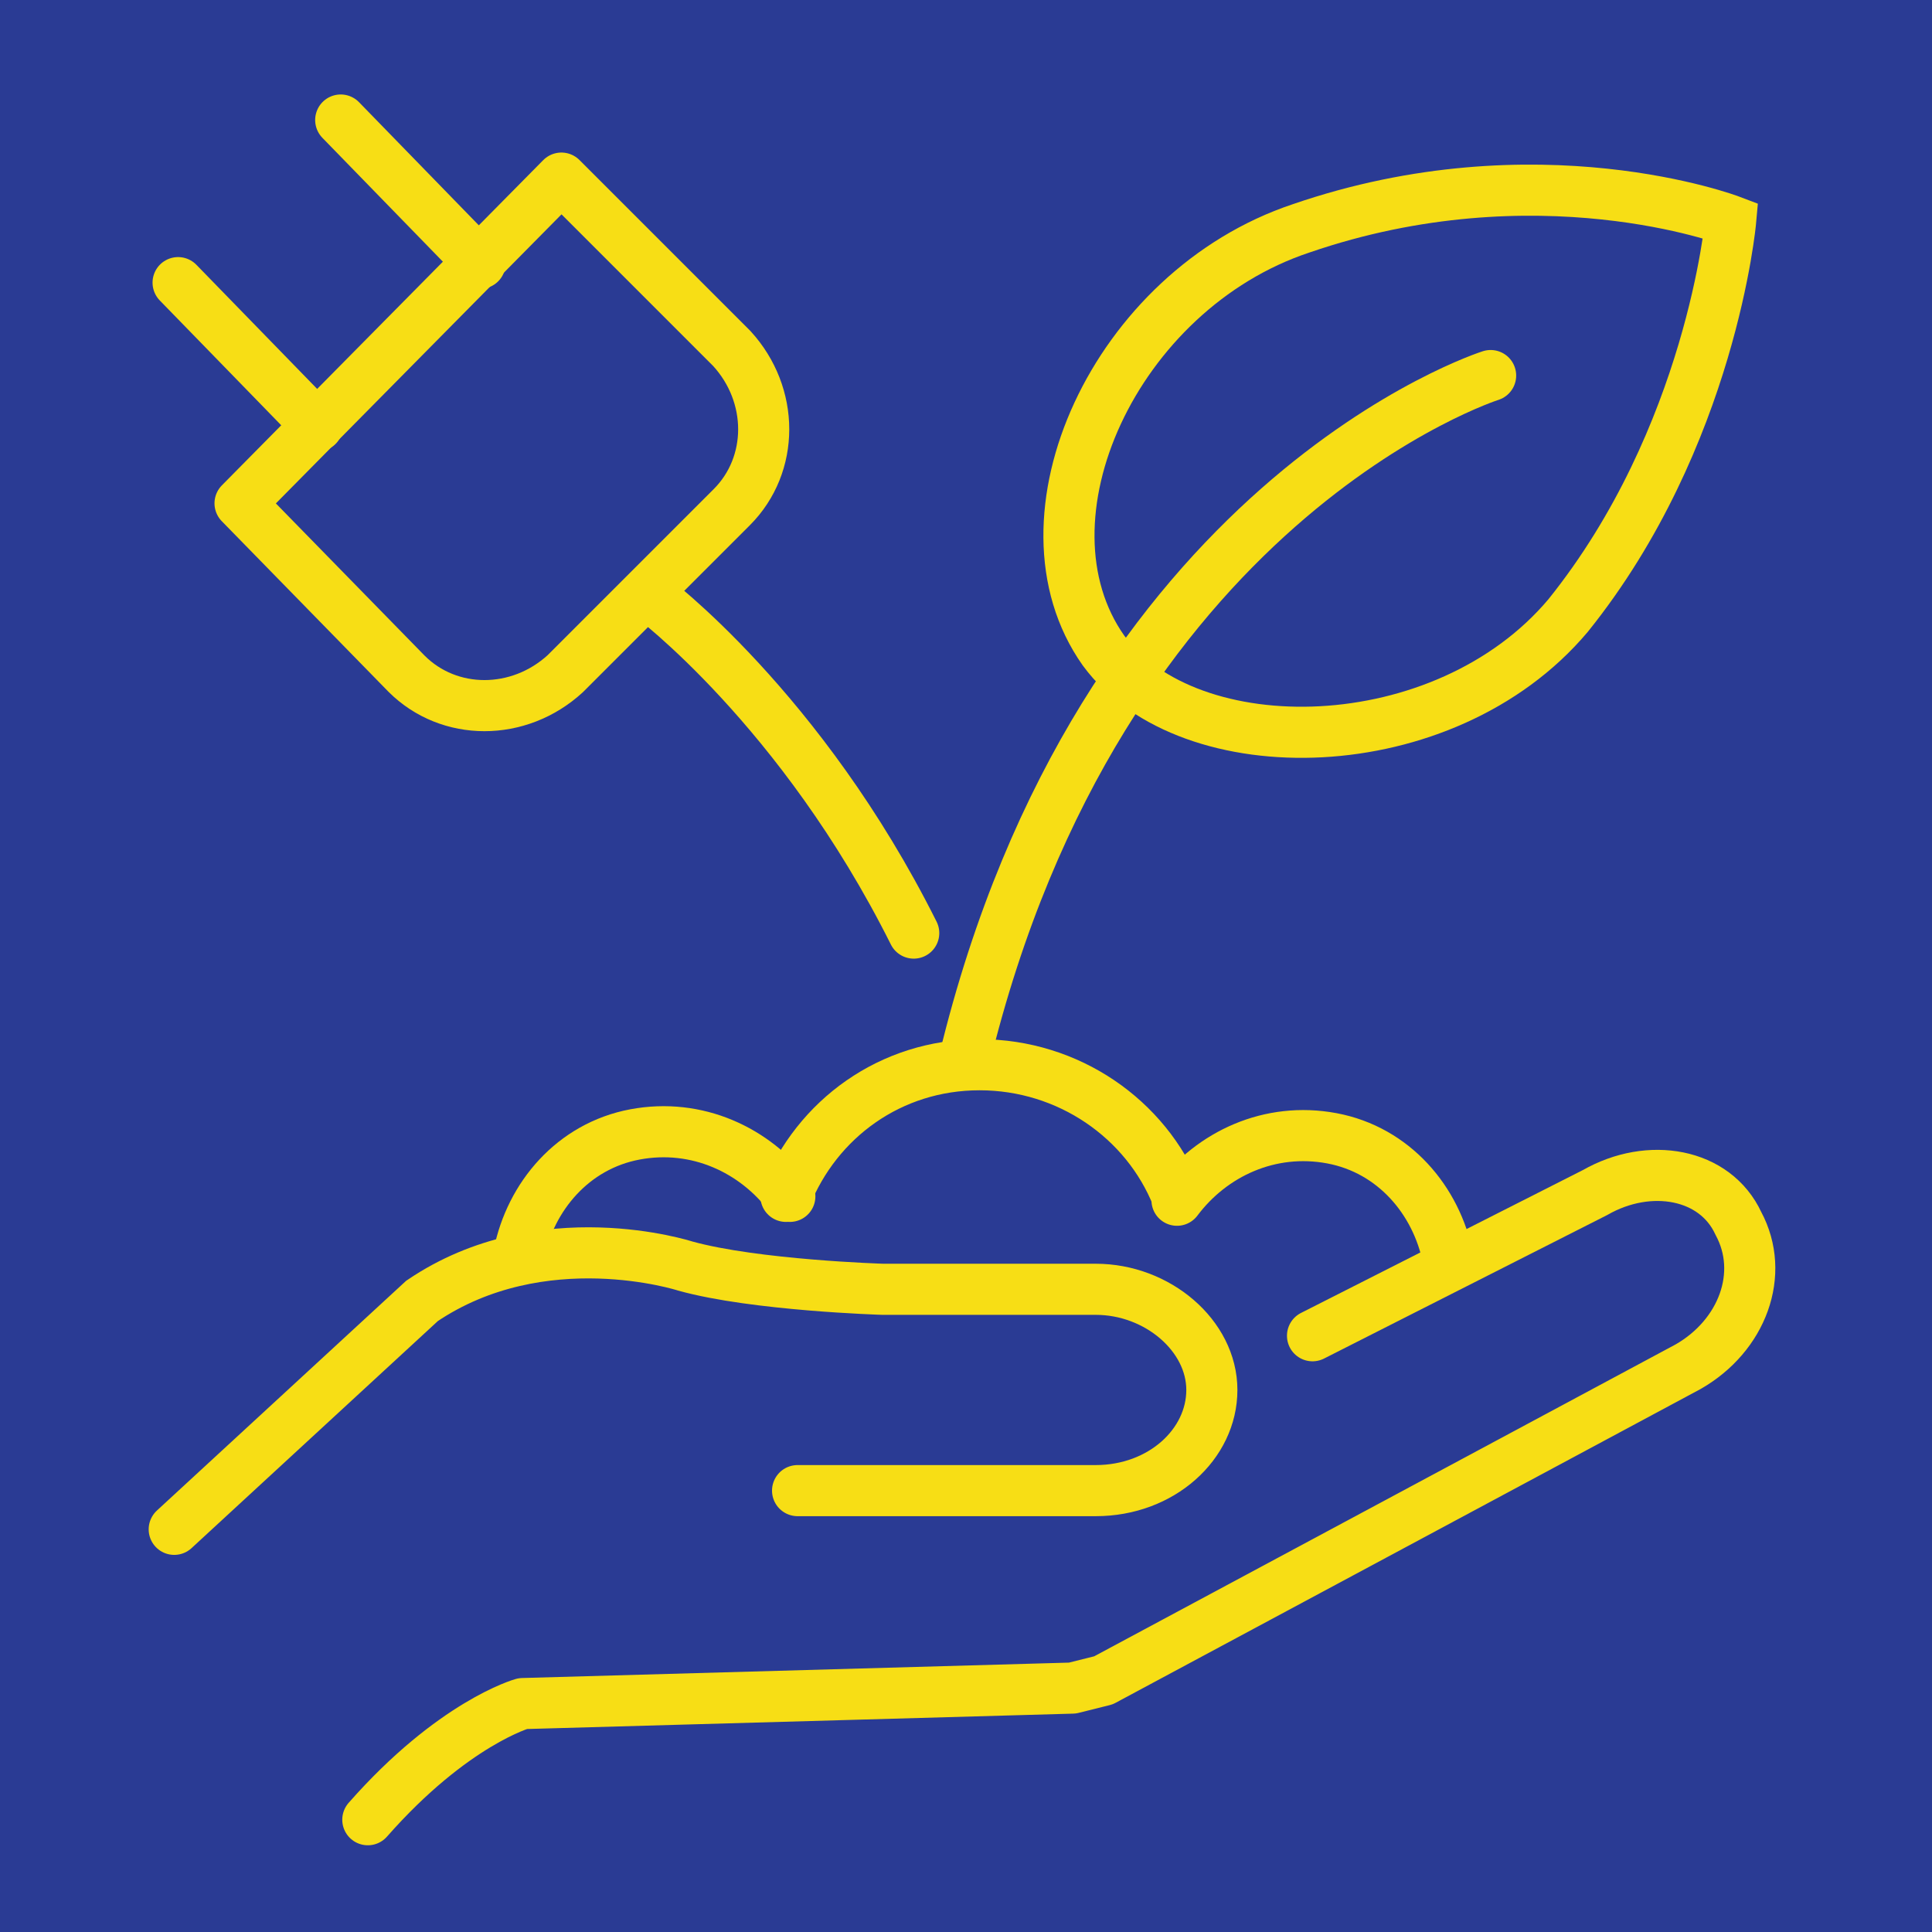 <svg version="1.1" id="Calque_1" xmlns="http://www.w3.org/2000/svg" xmlns:xlink="http://www.w3.org/1999/xlink" x="0" y="0" viewBox="0 0 49.9 49.9" xml:space="preserve"><style>.st2{clip-path:url(#SVGID_2_)}.st2,.st3{fill:none;stroke:#f7de15;stroke-width:1.32;stroke-linecap:round;stroke-linejoin:round;stroke-miterlimit:10}</style><path fill="#2a3b94" d="M0 0h49.9v49.9H0z"/><defs><path id="SVGID_1_" d="M0 0h49.9v49.9H0z"/></defs><clipPath id="SVGID_2_"><use xlink:href="#SVGID_1_" overflow="visible"/></clipPath><path d="M28.5 16.8c-2.4-3.4.3-9.3 5.1-10.9 6.1-2.1 11.1-.2 11.1-.2s-.5 5.6-4.2 10.2c-3.2 3.8-9.8 3.9-12 .9z" clip-path="url(#SVGID_2_)" fill="none" stroke="#f7de15" stroke-width="1.32" stroke-miterlimit="10"/><path class="st2" d="M30.4 30.9c-.8-2-2.8-3.4-5.1-3.4s-4.2 1.4-5 3.4M37.4 32.5c-.3-1.5-1.4-2.8-3-3.1-1.6-.3-3.1.4-4 1.6"/><path class="st2" d="M13.4 32.4c.3-1.5 1.4-2.8 3-3.1 1.6-.3 3.1.4 4 1.6M38.5 9.7s-10.1 3.2-13.6 17.7M16.8 15.4s3.9 2.9 6.8 8.7M10.5 17.4c1.1 1.1 2.9 1.1 4.1 0l4.3-4.3C20 12 20 10.2 18.9 9l-4.4-4.4L6.2 13l4.3 4.4z"/><path class="st3" d="M12.4 6.8L8.8 3.1M8.2 11L4.6 7.3"/><g><defs><path id="SVGID_3_" d="M0 0h49.9v49.9H0z"/></defs><clipPath id="SVGID_4_"><use xlink:href="#SVGID_3_" overflow="visible"/></clipPath><path d="M33.9 34.5l7.3-3.7c1.4-.8 3.1-.5 3.7.8.7 1.3.1 2.9-1.3 3.7l-15.1 8.1-.8.2-14.2.4s-1.8.5-4 3" clip-path="url(#SVGID_4_)" fill="none" stroke="#f7de15" stroke-width="1.32" stroke-linecap="round" stroke-linejoin="round" stroke-miterlimit="10"/><path d="M4.5 39.5l6.4-5.9c3.1-2.1 6.8-.9 6.8-.9 1.8.5 5.1.6 5.1.6h5.5c1.6 0 3 1.2 3 2.6 0 1.4-1.3 2.6-3 2.6h-7.7" clip-path="url(#SVGID_4_)" fill="none" stroke="#f7de15" stroke-width="1.32" stroke-linecap="round" stroke-miterlimit="10"/></g></svg>